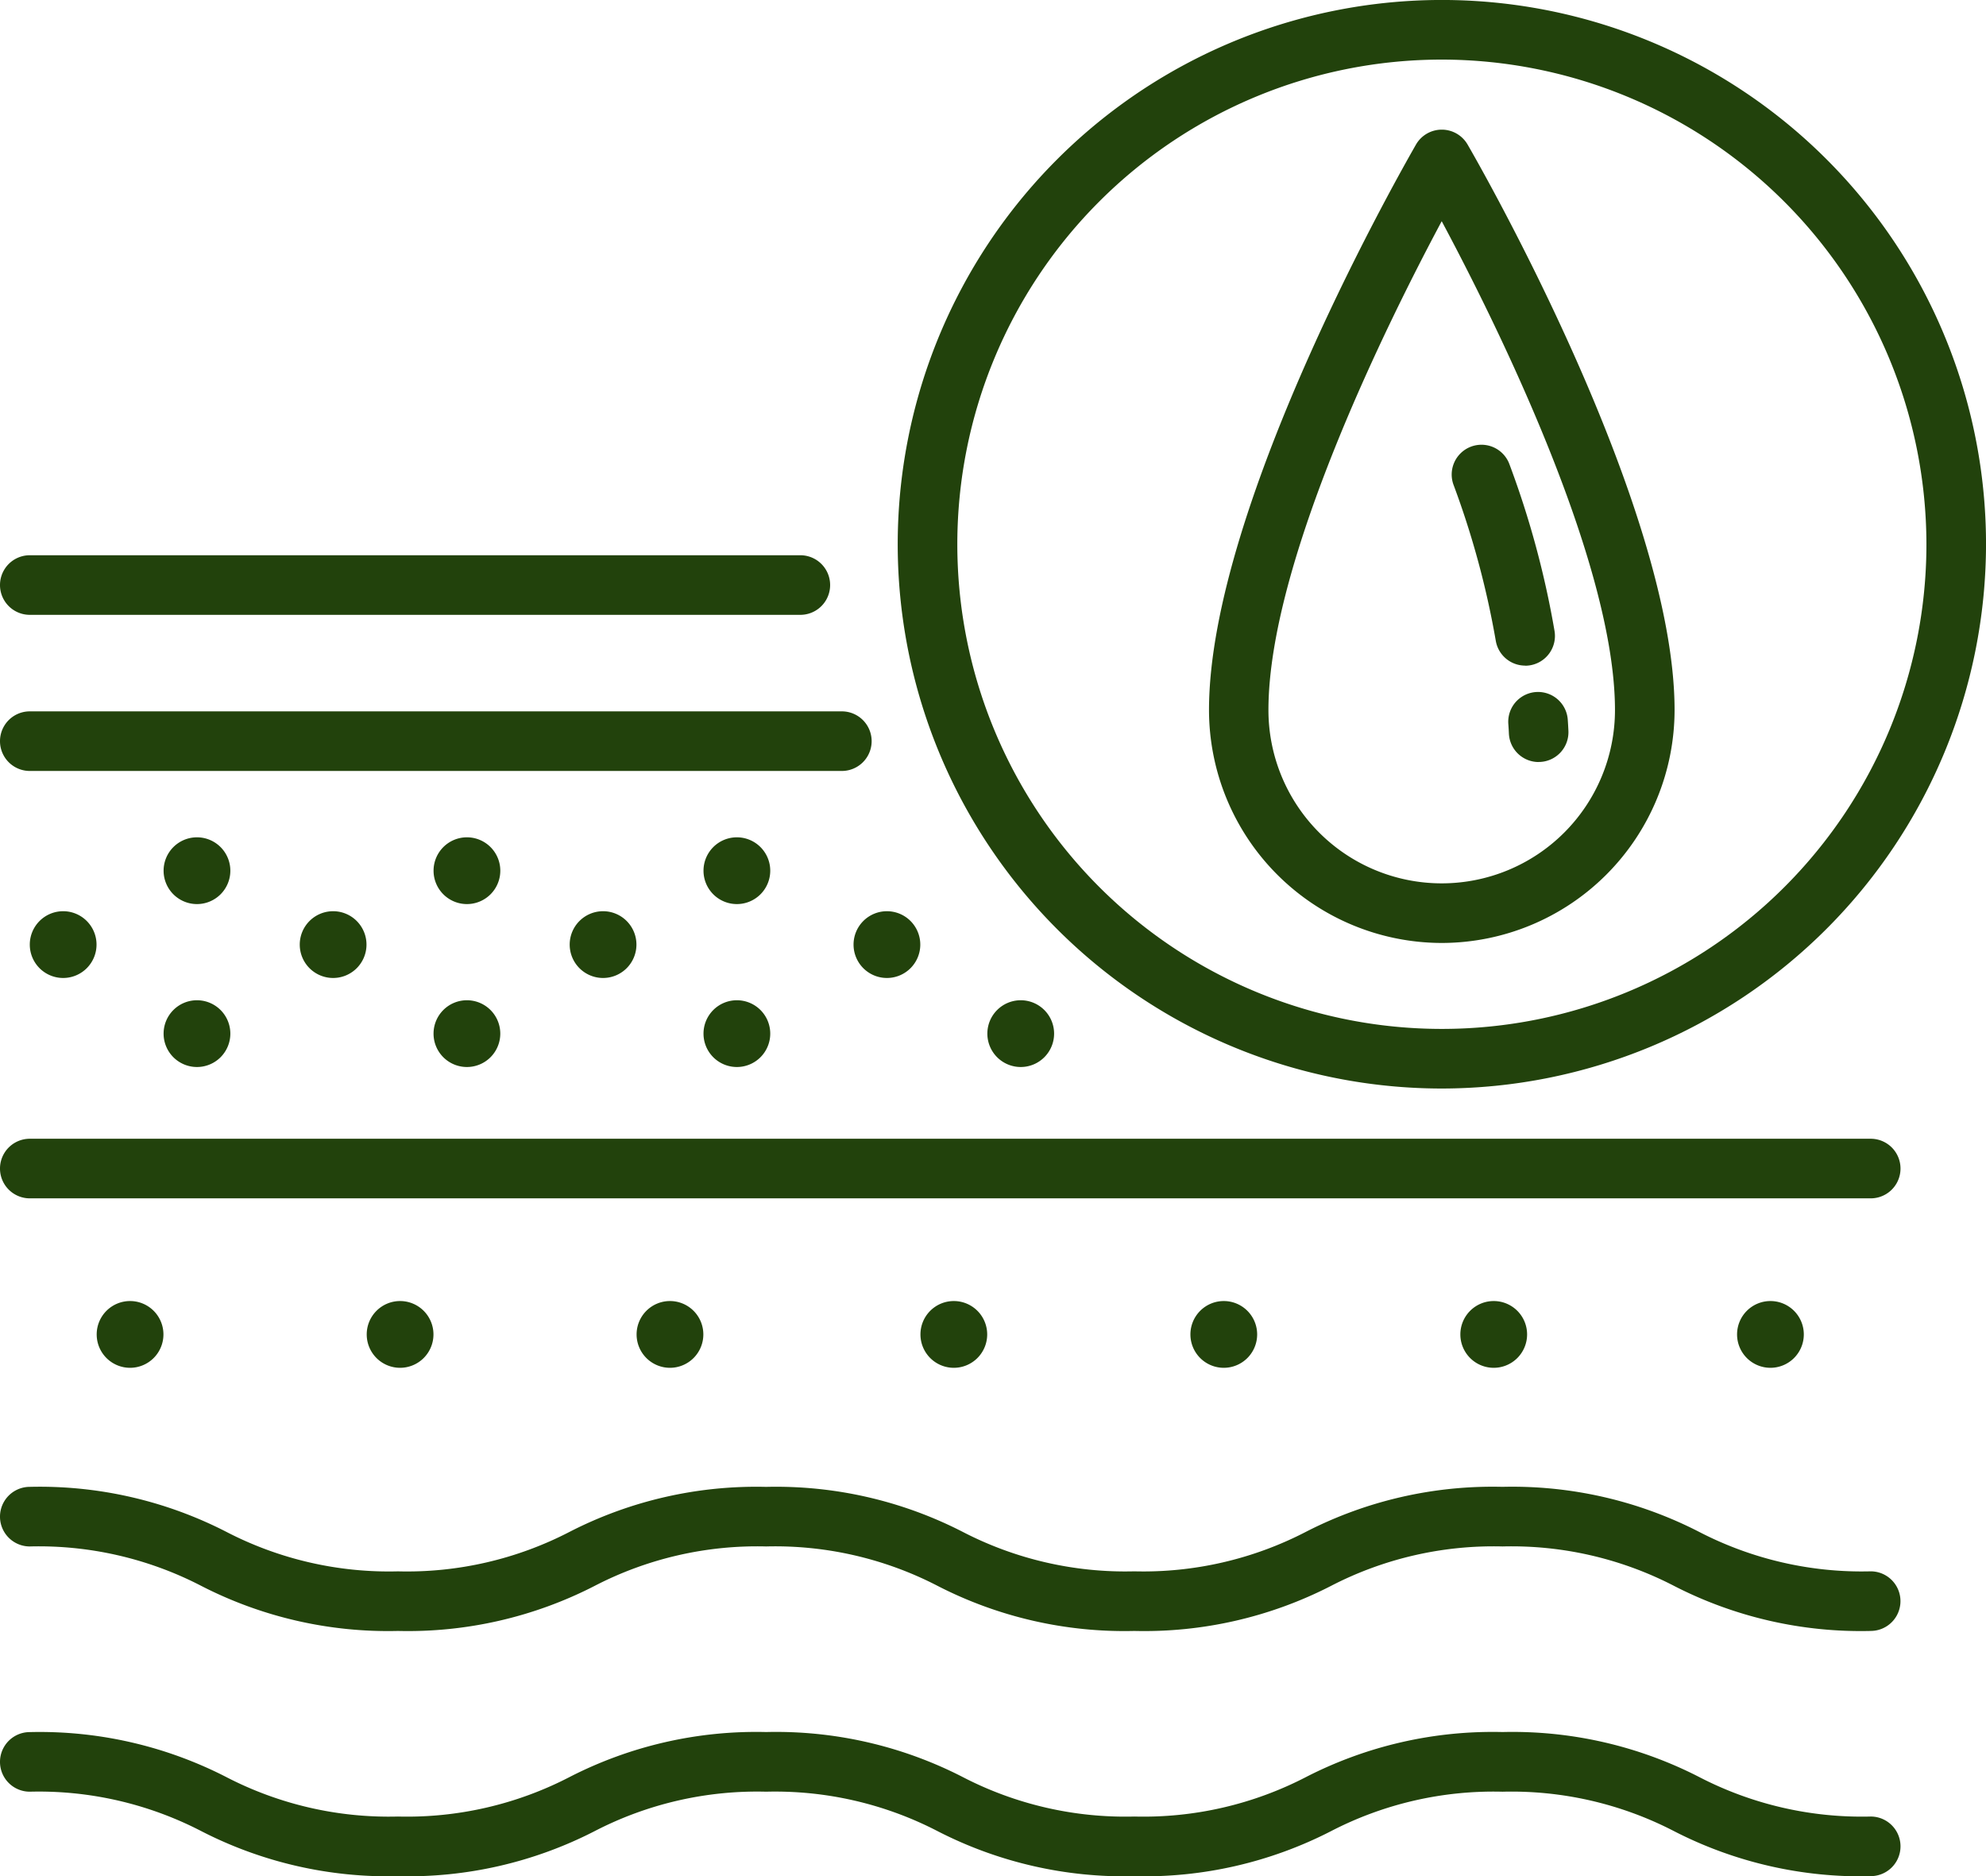 <svg xmlns="http://www.w3.org/2000/svg" xmlns:xlink="http://www.w3.org/1999/xlink" width="95.937" height="90.612" viewBox="0 0 95.937 90.612"><defs><clipPath id="a"><rect width="95.937" height="90.612" fill="#22420c"/></clipPath></defs><g clip-path="url(#a)"><path d="M40.667,181.909H1.439a1.439,1.439,0,0,1,0-2.878H40.667a1.439,1.439,0,1,1,0,2.878" transform="translate(0 -144.675)" fill="#22420c"/><path d="M38.662,142.621H1.439a1.439,1.439,0,0,1,0-2.878H38.662a1.439,1.439,0,0,1,0,2.878" transform="translate(0 -112.927)" fill="#22420c"/><path d="M90.368,289.475H1.439a1.439,1.439,0,0,1,0-2.878H90.368a1.439,1.439,0,1,1,0,2.878" transform="translate(0 -231.6)" fill="#22420c"/><path d="M90.368,442.882a19.735,19.735,0,0,1-9.493-2.172,17.074,17.074,0,0,0-8.293-1.909,17.073,17.073,0,0,0-8.293,1.909,19.735,19.735,0,0,1-9.494,2.172A19.733,19.733,0,0,1,45.3,440.71,17.072,17.072,0,0,0,37.01,438.8a17.072,17.072,0,0,0-8.292,1.909,19.732,19.732,0,0,1-9.493,2.172,19.733,19.733,0,0,1-9.493-2.172A17.072,17.072,0,0,0,1.439,438.8a1.439,1.439,0,0,1,0-2.878,19.733,19.733,0,0,1,9.493,2.172A17.072,17.072,0,0,0,19.225,440a17.071,17.071,0,0,0,8.292-1.909,19.733,19.733,0,0,1,9.493-2.172,19.733,19.733,0,0,1,9.493,2.172A17.072,17.072,0,0,0,54.8,440a17.074,17.074,0,0,0,8.293-1.909,19.735,19.735,0,0,1,9.493-2.172,19.736,19.736,0,0,1,9.494,2.172A17.074,17.074,0,0,0,90.368,440a1.439,1.439,0,1,1,0,2.878" transform="translate(0 -352.269)" fill="#22420c"/><path d="M90.368,381.158a19.735,19.735,0,0,1-9.493-2.172,17.074,17.074,0,0,0-8.293-1.909,17.073,17.073,0,0,0-8.293,1.909,19.736,19.736,0,0,1-9.494,2.172,19.733,19.733,0,0,1-9.493-2.172,17.072,17.072,0,0,0-8.293-1.909,17.072,17.072,0,0,0-8.292,1.909,19.732,19.732,0,0,1-9.493,2.172,19.733,19.733,0,0,1-9.493-2.172,17.072,17.072,0,0,0-8.292-1.909,1.439,1.439,0,0,1,0-2.878,19.733,19.733,0,0,1,9.493,2.172,17.072,17.072,0,0,0,8.293,1.909,17.072,17.072,0,0,0,8.292-1.909A19.732,19.732,0,0,1,37.01,374.2,19.733,19.733,0,0,1,46.5,376.37a17.073,17.073,0,0,0,8.293,1.909,17.075,17.075,0,0,0,8.293-1.909,19.735,19.735,0,0,1,9.493-2.172,19.736,19.736,0,0,1,9.494,2.172,17.075,17.075,0,0,0,8.293,1.909,1.439,1.439,0,1,1,0,2.878" transform="translate(0 -302.39)" fill="#22420c"/><path d="M7.5,230.942a1.612,1.612,0,1,1,1.612,1.612A1.612,1.612,0,0,1,7.5,230.942" transform="translate(-6.061 -185.322)" fill="#22420c"/><path d="M44.407,212.345a1.612,1.612,0,1,1-1.612-1.612,1.612,1.612,0,0,1,1.612,1.612" transform="translate(-33.28 -170.294)" fill="#22420c"/><path d="M41.183,253.349a1.612,1.612,0,1,1,1.612,1.612,1.612,1.612,0,0,1-1.612-1.612" transform="translate(-33.28 -203.429)" fill="#22420c"/><path d="M75.455,230.942a1.612,1.612,0,1,1,1.612,1.612,1.612,1.612,0,0,1-1.612-1.612" transform="translate(-60.975 -185.322)" fill="#22420c"/><path d="M112.363,212.345a1.612,1.612,0,1,1-1.612-1.612,1.612,1.612,0,0,1,1.612,1.612" transform="translate(-88.195 -170.294)" fill="#22420c"/><path d="M109.138,253.349a1.612,1.612,0,1,1,1.612,1.612,1.612,1.612,0,0,1-1.612-1.612" transform="translate(-88.195 -203.429)" fill="#22420c"/><path d="M143.41,230.942a1.612,1.612,0,1,1,1.612,1.612,1.612,1.612,0,0,1-1.612-1.612" transform="translate(-115.89 -185.322)" fill="#22420c"/><path d="M180.318,212.345a1.612,1.612,0,1,1-1.612-1.612,1.612,1.612,0,0,1,1.612,1.612" transform="translate(-143.11 -170.294)" fill="#22420c"/><path d="M177.094,253.349a1.612,1.612,0,1,1,1.612,1.612,1.612,1.612,0,0,1-1.612-1.612" transform="translate(-143.11 -203.429)" fill="#22420c"/><path d="M214.865,230.942a1.612,1.612,0,1,1,1.612,1.612,1.612,1.612,0,0,1-1.612-1.612" transform="translate(-173.633 -185.322)" fill="#22420c"/><path d="M248.549,253.349a1.612,1.612,0,1,1,1.612,1.612,1.612,1.612,0,0,1-1.612-1.612" transform="translate(-200.853 -203.429)" fill="#22420c"/><path d="M24.341,329.052a1.612,1.612,0,1,1,1.612,1.612,1.612,1.612,0,0,1-1.612-1.612" transform="translate(-19.67 -264.605)" fill="#22420c"/><path d="M92.3,329.052a1.612,1.612,0,1,1,1.612,1.612,1.612,1.612,0,0,1-1.612-1.612" transform="translate(-74.585 -264.605)" fill="#22420c"/><path d="M160.252,329.052a1.612,1.612,0,1,1,1.612,1.612,1.612,1.612,0,0,1-1.612-1.612" transform="translate(-129.5 -264.605)" fill="#22420c"/><path d="M231.707,329.052a1.612,1.612,0,1,1,1.612,1.612,1.612,1.612,0,0,1-1.612-1.612" transform="translate(-187.243 -264.605)" fill="#22420c"/><path d="M299.662,329.052a1.612,1.612,0,1,1,1.612,1.612,1.612,1.612,0,0,1-1.612-1.612" transform="translate(-242.157 -264.605)" fill="#22420c"/><path d="M367.617,329.052a1.612,1.612,0,1,1,1.612,1.612,1.612,1.612,0,0,1-1.612-1.612" transform="translate(-297.072 -264.605)" fill="#22420c"/><path d="M437.271,329.052a1.612,1.612,0,1,1,1.612,1.612,1.612,1.612,0,0,1-1.612-1.612" transform="translate(-353.359 -264.605)" fill="#22420c"/><path d="M252.271,52.571a26.286,26.286,0,1,1,26.286-26.285,26.315,26.315,0,0,1-26.286,26.285m0-49.693a23.407,23.407,0,1,0,23.407,23.407A23.434,23.434,0,0,0,252.271,2.878" transform="translate(-182.619)" fill="#22420c"/><path d="M315.593,71.913a11.261,11.261,0,0,1-11.249-11.249c0-9.959,9.6-26.609,10-27.313a1.439,1.439,0,0,1,2.49,0c.408.7,10,17.354,10,27.313a11.261,11.261,0,0,1-11.249,11.249m0-34.858c-2.6,4.864-8.37,16.458-8.37,23.609a8.37,8.37,0,1,0,16.74,0c0-7.151-5.769-18.745-8.37-23.609" transform="translate(-245.941 -26.372)" fill="#22420c"/><path d="M381.14,177.536a1.439,1.439,0,0,1-1.437-1.374q-.01-.229-.028-.465a1.439,1.439,0,1,1,2.871-.211q.02.277.032.546a1.439,1.439,0,0,1-1.373,1.5l-.066,0" transform="translate(-306.813 -140.733)" fill="#22420c"/><path d="M369,122.574a1.44,1.44,0,0,1-1.417-1.194,42.167,42.167,0,0,0-2.028-7.5,1.439,1.439,0,0,1,2.673-1.067,44.226,44.226,0,0,1,2.191,8.081,1.439,1.439,0,0,1-1.172,1.664,1.469,1.469,0,0,1-.247.021" transform="translate(-295.326 -90.428)" fill="#22420c"/></g></svg>